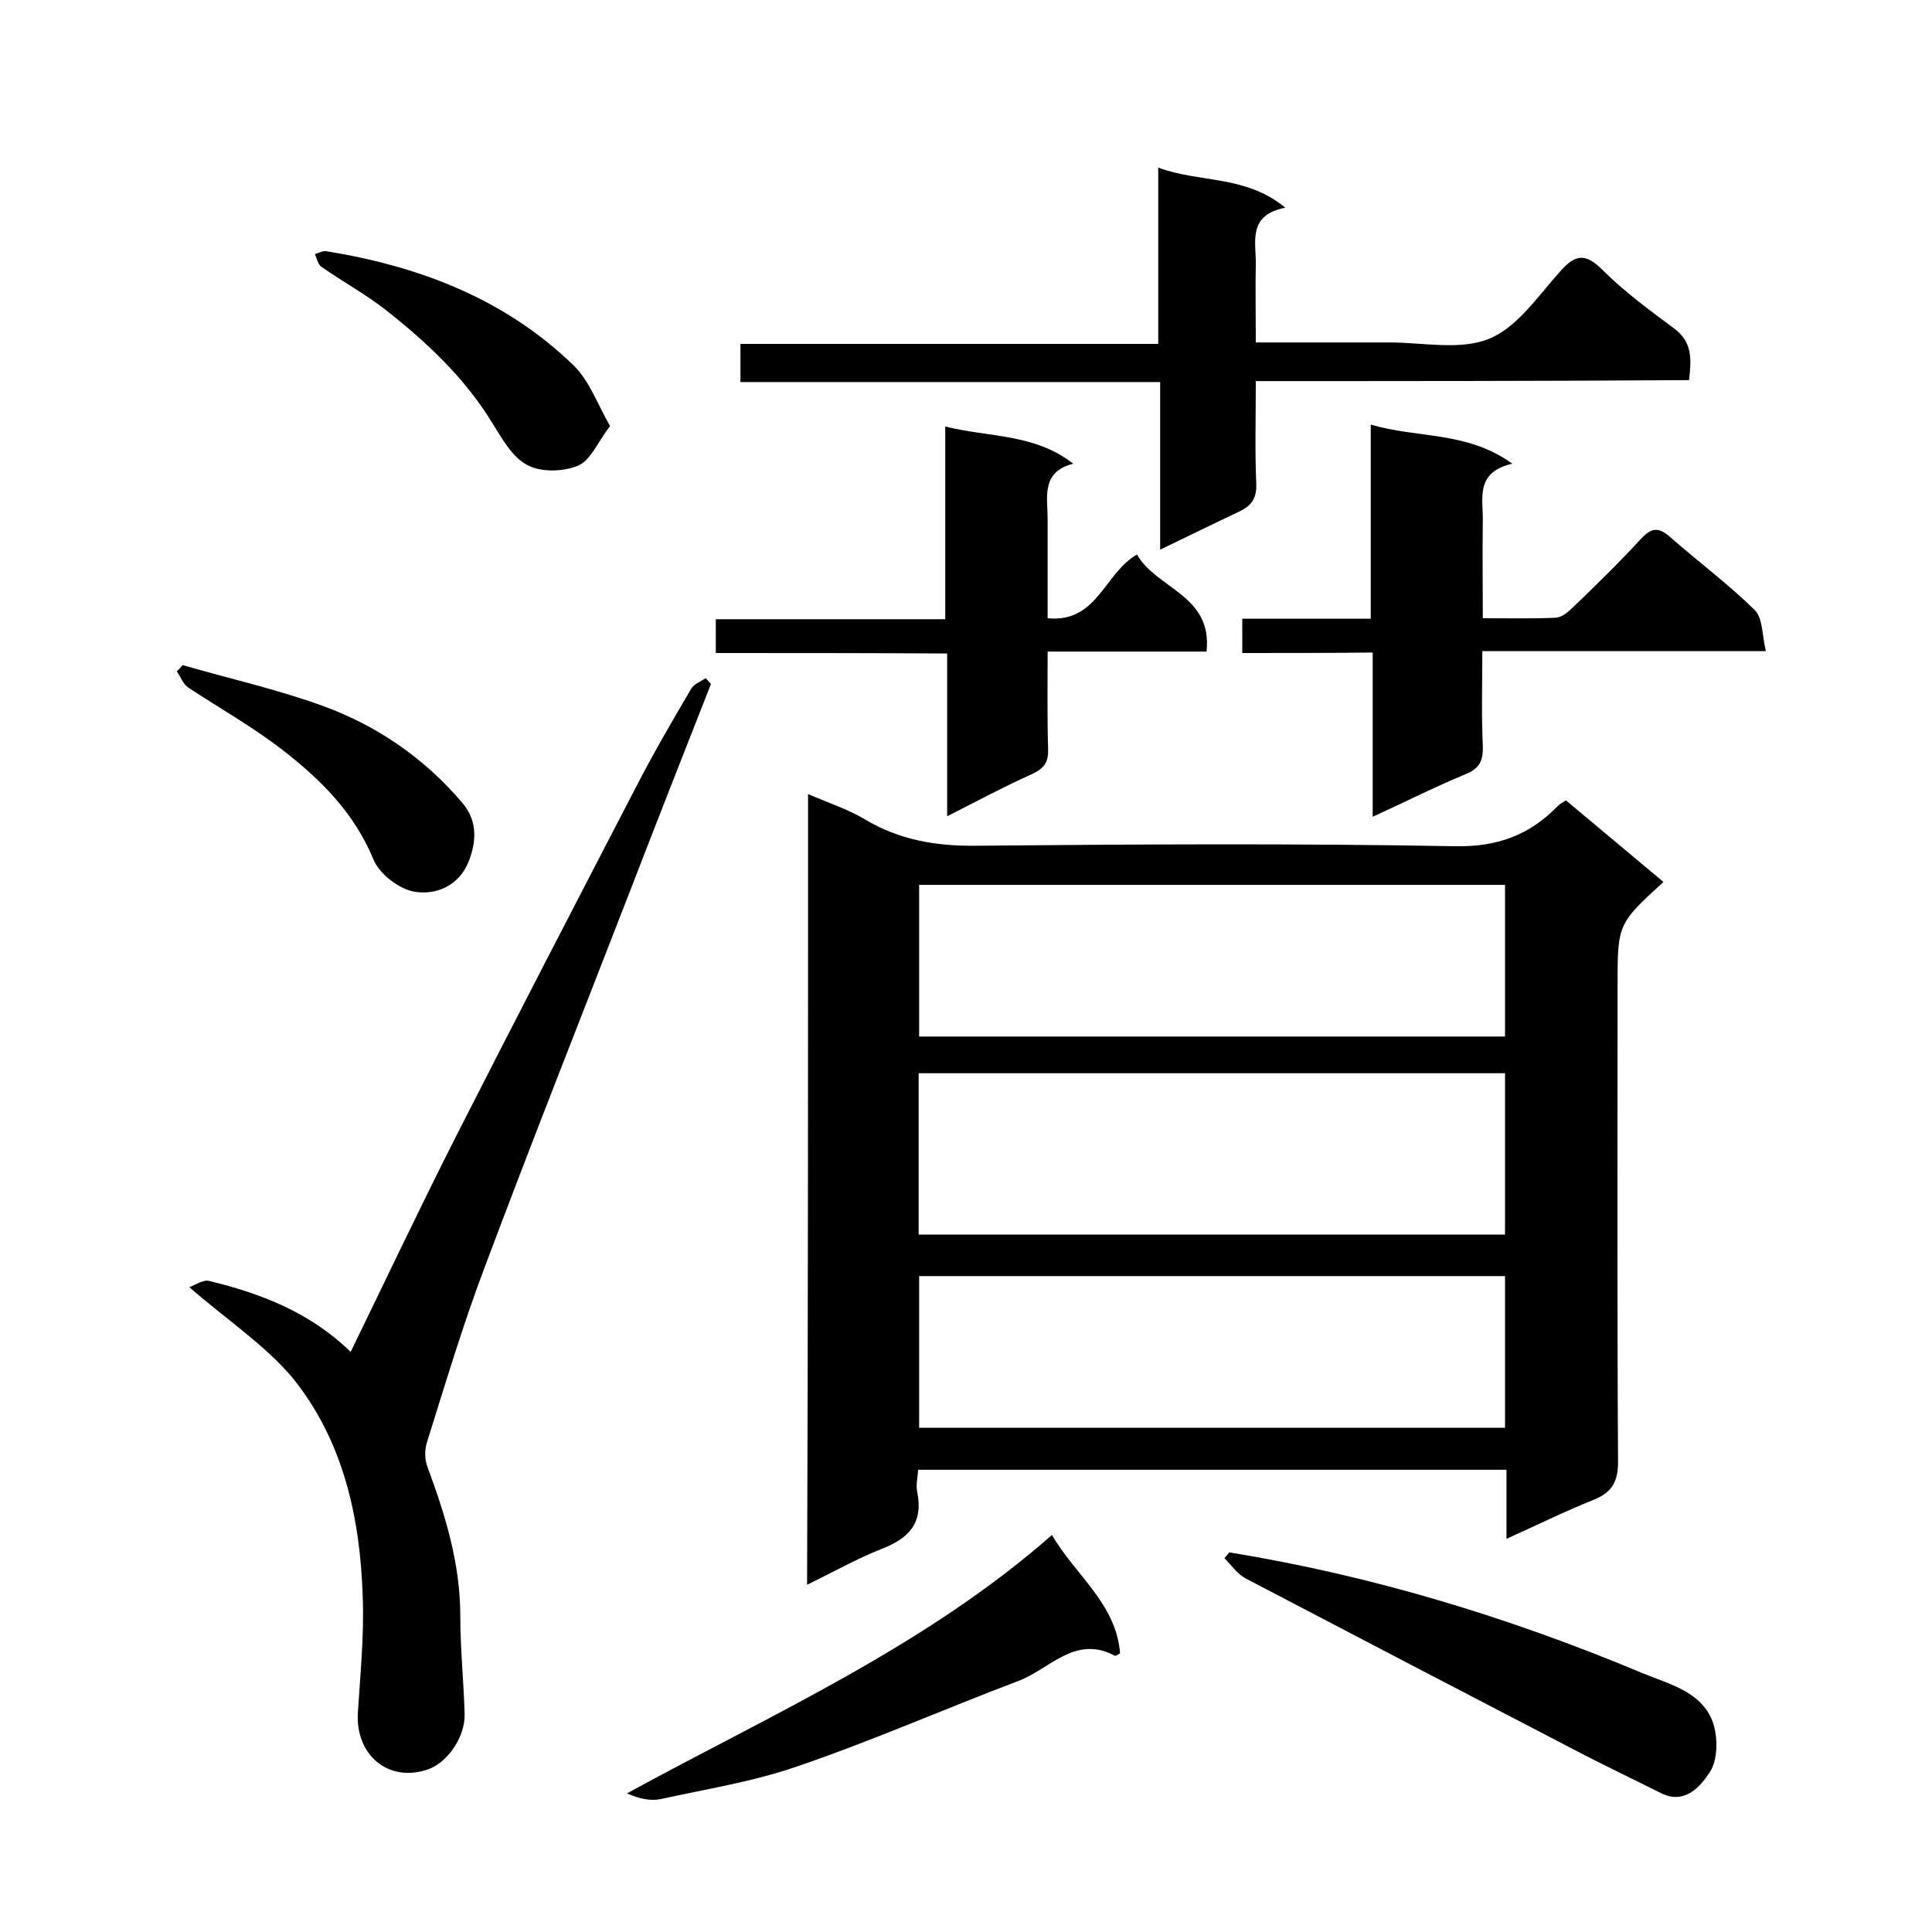 <svg enable-background="new 0 0 400 400" viewBox="0 0 400 400" xmlns="http://www.w3.org/2000/svg"><path d="m167.3 164.4c4.1 1.8 8.2 3.1 11.7 5.2 7.2 4.3 14.7 5.6 23.1 5.5 33-.3 66-.5 99 .1 8.9.2 15.6-2.3 21.5-8.4.3-.3.8-.6 1.6-1.1 6.7 5.6 13.4 11.2 20.2 16.9-9.5 8.7-9.5 8.7-9.5 21.6 0 32.8-.1 65.7.1 98.5 0 4.1-1.3 6.3-5 7.8-6 2.4-11.9 5.3-18.1 8.1 0-4.9 0-9.4 0-14.3-40.6 0-81 0-121.8 0-.1 1.5-.5 3.1-.2 4.6 1.3 6.4-1.7 9.6-7.4 11.8-5.1 2-10 4.8-15.4 7.4.2-54.6.2-108.9.2-163.7zm22.9 91.2h121.4c0-11.4 0-22.5 0-33.4-40.7 0-80.9 0-121.4 0zm.1-72.4v31.4h121.3c0-10.7 0-21.1 0-31.4-40.6 0-80.9 0-121.3 0zm0 81v31.4h121.3c0-10.7 0-21.1 0-31.4-40.6 0-80.9 0-121.3 0z"/><path d="m39.2 266.5c1.3-.5 2.9-1.6 4.1-1.3 10.7 2.6 20.9 6.5 29.3 14.7 7.3-15 14.3-29.8 21.7-44.4 12.3-24.2 24.8-48.3 37.3-72.4 3.6-7 7.5-13.7 11.5-20.5.6-1 2-1.5 3-2.2.4.4.7.8 1.1 1.2-5.7 14.5-11.4 29-17 43.5-10 25.8-20.2 51.5-29.9 77.4-4.5 11.9-8.1 24-11.9 36.1-.5 1.5-.5 3.6.1 5.1 3.7 10 6.8 20 6.8 30.9 0 6.8.7 13.5.9 20.3.1 4.8-3.6 10-7.5 11.4-8.2 2.9-15.2-2.9-14.6-11.8.5-7.9 1.3-15.9 1-23.8-.5-16.4-4-32.4-14.5-45.4-5.8-6.9-13.6-12-21.4-18.8z"/><path d="m260 78.9c0 7.7-.2 14.5.1 21.3.1 3-1 4.5-3.5 5.7-5.3 2.5-10.6 5.1-16.4 7.9 0-11.7 0-22.9 0-34.7-29.1 0-57.9 0-86.9 0 0-2.8 0-5.1 0-7.9h86.5c0-12.3 0-24 0-36.5 8.6 3.2 18.1 1.5 26.3 8.3-7.7 1.5-6.1 6.9-6.1 11.4-.1 5.3 0 10.6 0 16.5h27.7c7 0 14.7 1.7 20.7-.8 5.8-2.4 10.1-8.9 14.7-14 3.1-3.5 5.2-3.7 8.7-.2 4.5 4.5 9.7 8.3 14.8 12.1 3.8 2.8 3.6 6.3 3.1 10.7-29.6.2-59.4.2-89.7.2z"/><path d="m257.2 135.2c0-2.8 0-4.8 0-7.1h26.6c0-13.4 0-26.5 0-40.2 9.7 2.9 19.9 1.3 29.3 8.1-7.8 1.8-6 7.3-6.1 11.9-.1 6.5 0 12.9 0 20.1 5.2 0 10.2.1 15.1-.1 1.3-.1 2.6-1.2 3.6-2.2 4.8-4.6 9.6-9.3 14.1-14.2 2.2-2.3 3.6-2.4 6-.3 5.8 5.1 12 9.7 17.5 15.1 1.7 1.7 1.5 5.2 2.3 8.5-20 0-38.9 0-58.7 0 0 6.7-.2 13.2.1 19.6.1 3-.6 4.7-3.6 5.9-6.3 2.6-12.4 5.7-19.2 8.8 0-11.4 0-22.4 0-34-9.2.1-17.9.1-27 .1z"/><path d="m148.2 135.2c0-2.8 0-4.7 0-7h47.5c0-13.4 0-26.5 0-39.9 9.1 2.3 18.4 1.4 26.5 7.7-6.7 1.7-5.3 6.9-5.3 11.4v20.6c10.3 1 11.7-9.3 18.5-13.2 4 7.1 15.7 8.4 14.4 20.1-10.9 0-21.5 0-32.9 0 0 6.9-.1 13.5.1 20.1.1 2.7-.7 4-3.2 5.2-5.8 2.6-11.4 5.6-17.7 8.8 0-11.5 0-22.3 0-33.7-16.1-.1-31.8-.1-47.9-.1z"/><path d="m254.5 321.4c29.5 4.8 57.8 13.4 85.3 24.9 5.7 2.4 12.4 3.8 14.8 10.2 1.1 3.1 1.1 7.8-.6 10.4-1.9 2.9-5.2 6.9-10.2 4.3-5.2-2.6-10.4-5.1-15.5-7.7-23.5-12.2-46.9-24.4-70.4-36.7-1.7-.9-3-2.8-4.4-4.2.3-.3.6-.7 1-1.2z"/><path d="m217.8 317.8c4.8 8.3 13.3 14.2 14.1 24.5-.5.3-.9.6-1.1.5-8.2-4.4-13.5 2.8-19.9 5.2-15.3 5.8-30.3 12.4-45.8 17.7-9.2 3.2-18.9 4.7-28.4 6.8-2.1.4-4.4-.1-6.9-1.2 30.2-16.5 61.7-30.4 88-53.5z"/><path d="m37.8 137.7c9.7 2.8 19.5 5 28.9 8.4 11.3 4.1 21.1 10.8 29 20.1 3.1 3.6 3 7.8 1.4 12-2 5.2-6.8 7.2-11.4 6.4-3.2-.6-7.2-3.7-8.4-6.7-4-9.7-11-16.6-18.9-22.7-6.2-4.8-13-8.6-19.5-12.9-1-.7-1.5-2.2-2.3-3.3.4-.4.8-.8 1.2-1.3z"/><path d="m126.3 88.2c-2.6 3.4-4 7.1-6.6 8.2-3.1 1.3-7.7 1.4-10.5-.1-3.1-1.6-5.2-5.4-7.2-8.6-5.7-9.4-13.6-16.8-22.1-23.5-4.2-3.3-9-5.9-13.4-9-.7-.5-.9-1.7-1.3-2.6.8-.2 1.6-.7 2.3-.6 19.2 3.1 36.9 9.8 51.1 23.5 3.4 3.2 5.1 8.2 7.7 12.7z"/></svg>
